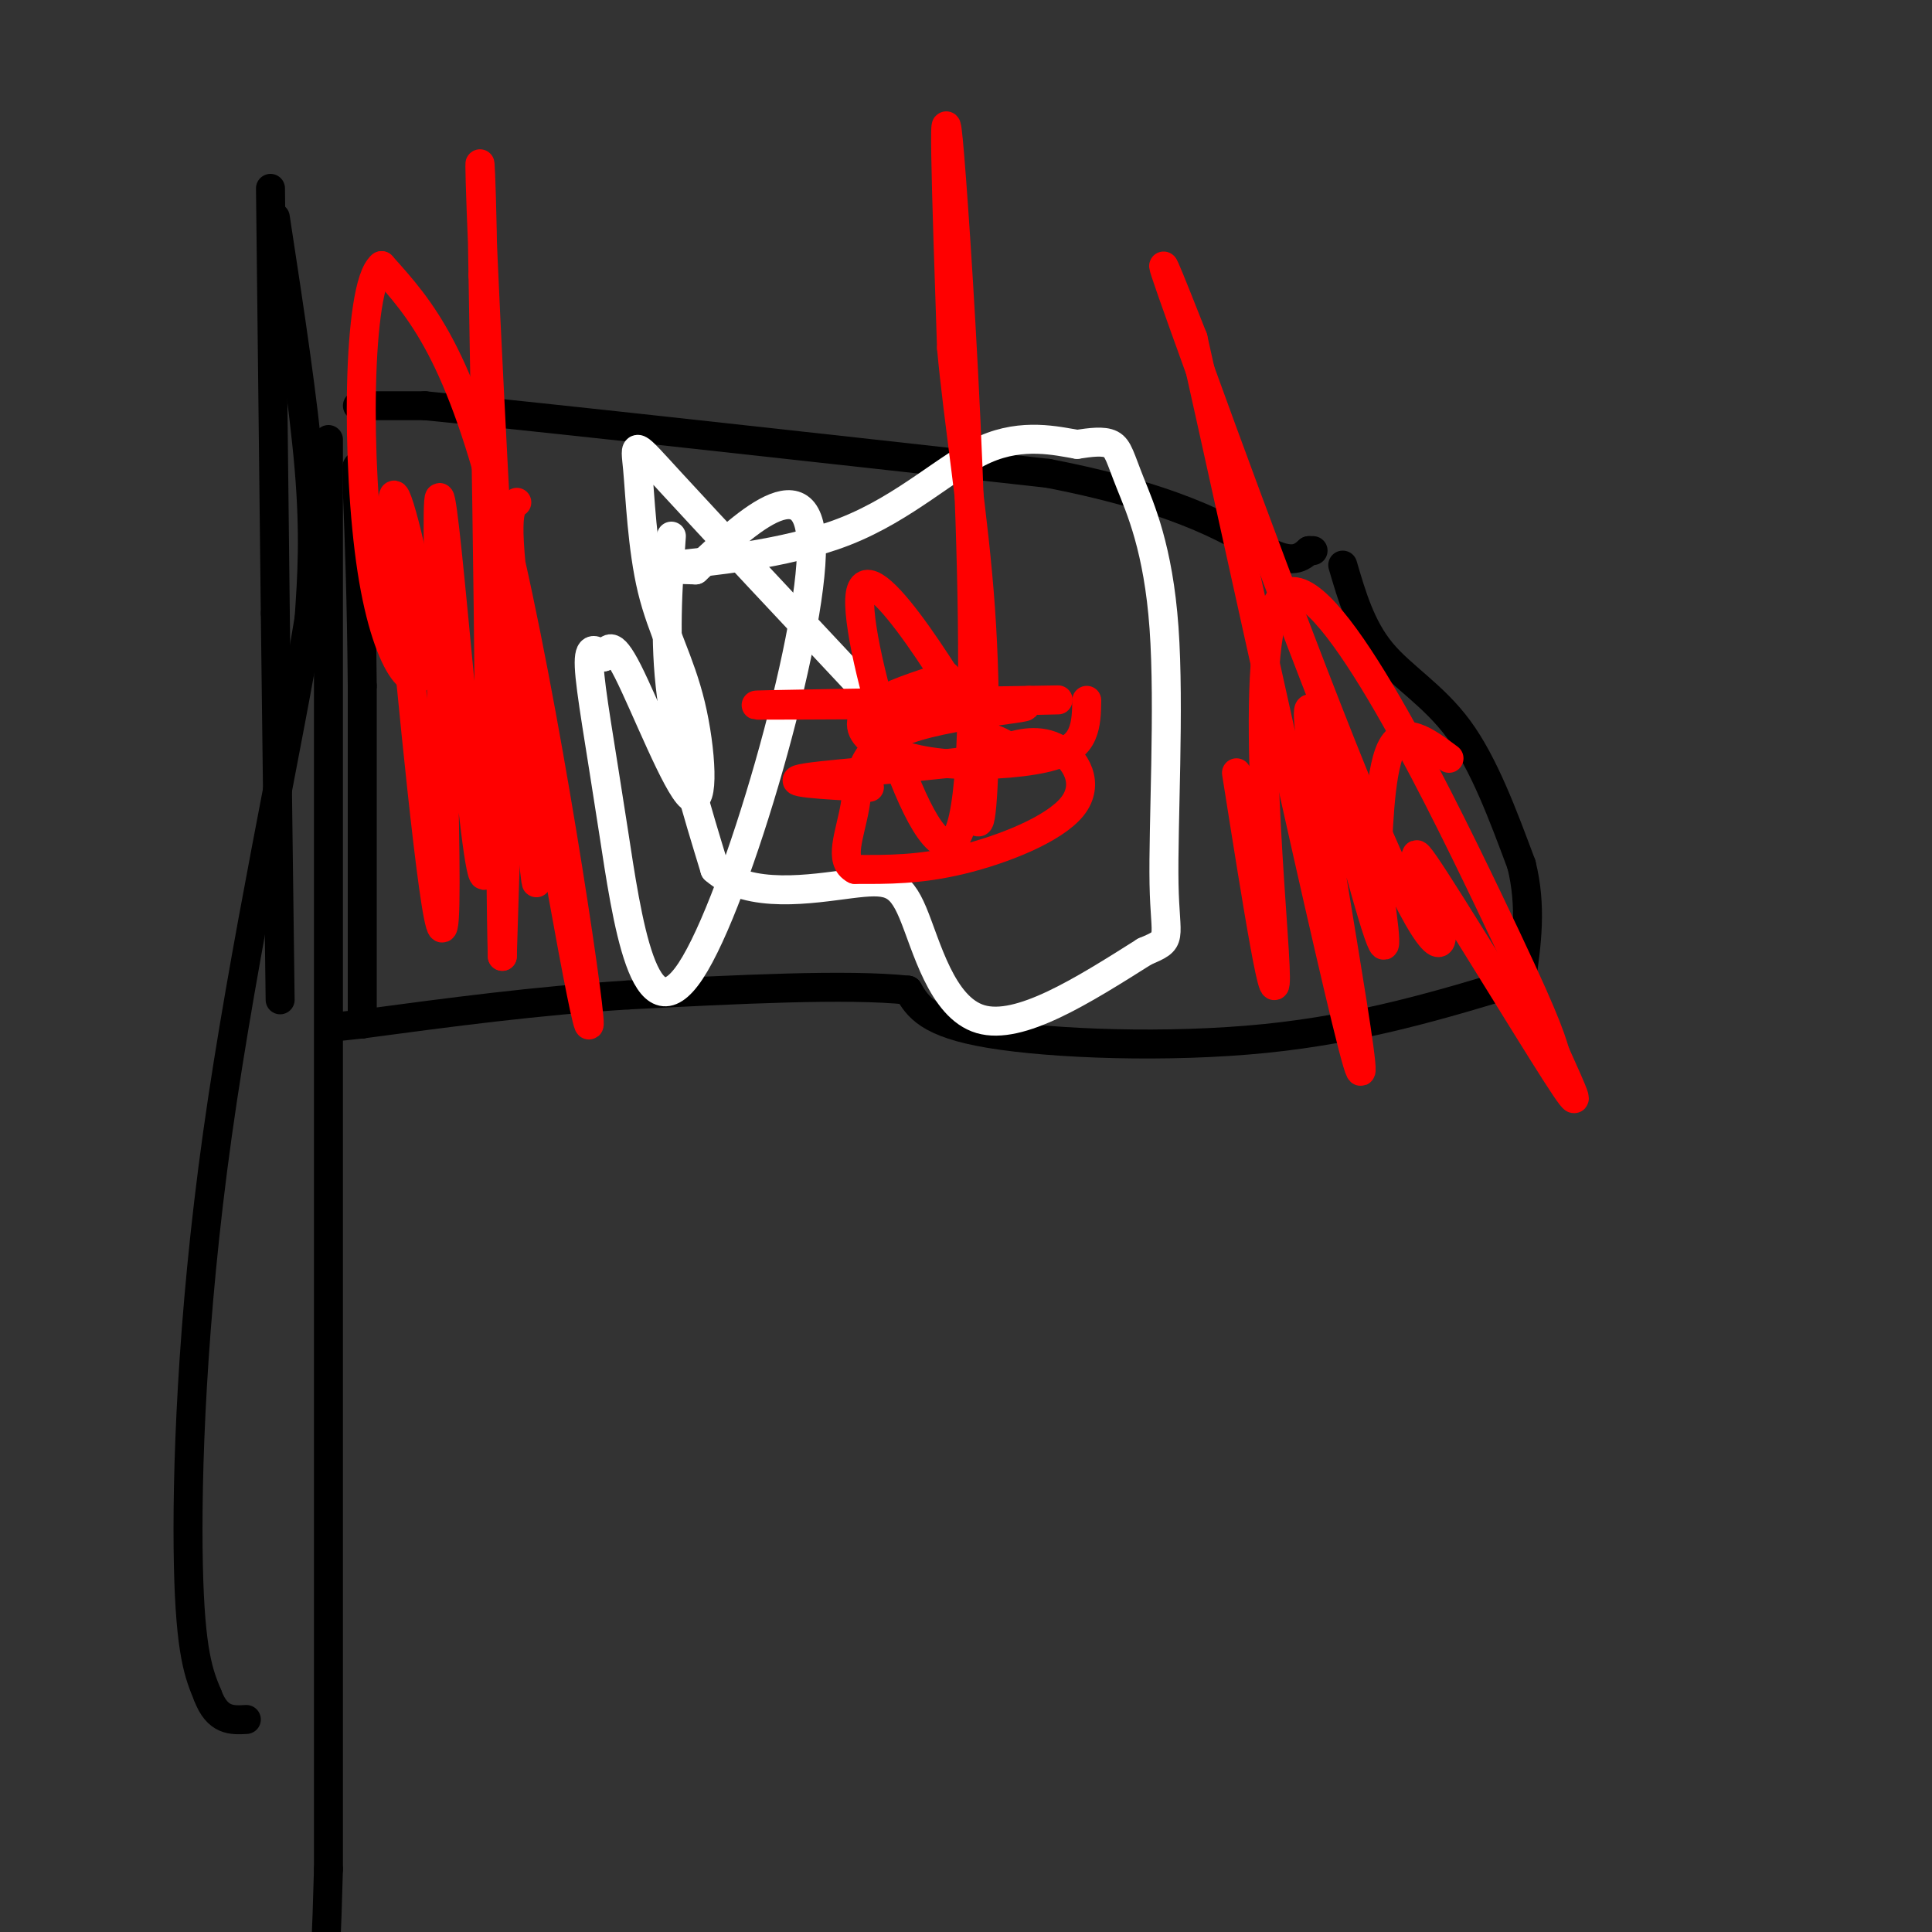 <svg viewBox='0 0 400 400' version='1.1' xmlns='http://www.w3.org/2000/svg' xmlns:xlink='http://www.w3.org/1999/xlink'><rect x="0" y="0" width="400" height="400" fill="#333333" stroke="none"/><g fill='none' stroke='#000000' stroke-width='6' stroke-linecap='round' stroke-linejoin='round'><path d='M56,39c0.000,0.000 1.000,88.000 1,88'/><path d='M57,127c0.333,28.000 0.667,54.000 1,80'/><path d='M57,45c2.917,19.083 5.833,38.167 7,52c1.167,13.833 0.583,22.417 0,31'/><path d='M64,128c-3.893,24.024 -13.625,68.583 -19,107c-5.375,38.417 -6.393,70.690 -6,89c0.393,18.310 2.196,22.655 4,27'/><path d='M43,351c2.000,5.333 5.000,5.167 8,5'/><path d='M68,91c0.000,0.000 0.000,296.000 0,296'/><path d='M68,387c-1.333,52.667 -4.667,36.333 -8,20'/><path d='M74,84c0.000,0.000 14.000,0.000 14,0'/><path d='M88,84c23.833,2.333 76.417,8.167 129,14'/><path d='M217,98c29.667,5.733 39.333,13.067 45,16c5.667,2.933 7.333,1.467 9,0'/><path d='M271,114c1.500,0.000 0.750,0.000 0,0'/><path d='M278,117c1.889,6.444 3.778,12.889 8,18c4.222,5.111 10.778,8.889 16,16c5.222,7.111 9.111,17.556 13,28'/><path d='M315,179c2.167,8.667 1.083,16.333 0,24'/><path d='M315,203c0.000,4.000 0.000,2.000 0,0'/><path d='M315,203c-16.422,4.978 -32.844,9.956 -53,12c-20.156,2.044 -44.044,1.156 -57,-1c-12.956,-2.156 -14.978,-5.578 -17,-9'/><path d='M188,205c-12.500,-1.333 -35.250,-0.167 -58,1'/><path d='M130,206c-18.833,1.167 -36.917,3.583 -55,6'/><path d='M75,212c-9.167,1.000 -4.583,0.500 0,0'/><path d='M75,212c0.000,0.000 0.000,-70.000 0,-70'/><path d='M75,142c-0.167,-18.333 -0.583,-29.167 -1,-40'/><path d='M74,102c-0.167,-7.333 -0.083,-5.667 0,-4'/></g>
<g fill='none' stroke='#ff0000' stroke-width='6' stroke-linecap='round' stroke-linejoin='round'><path d='M107,104c-1.548,1.113 -3.095,2.226 1,30c4.095,27.774 13.833,82.208 14,78c0.167,-4.208 -9.238,-67.060 -18,-103c-8.762,-35.940 -16.881,-44.970 -25,-54'/><path d='M79,55c-5.089,4.134 -5.313,41.469 -2,63c3.313,21.531 10.161,27.258 11,19c0.839,-8.258 -4.332,-30.502 -6,-34c-1.668,-3.498 0.166,11.751 2,27'/><path d='M84,130c2.325,24.678 7.139,72.872 8,60c0.861,-12.872 -2.230,-86.812 -1,-87c1.230,-0.188 6.780,73.375 9,78c2.220,4.625 1.110,-59.687 0,-124'/><path d='M100,57c-0.357,-27.078 -1.250,-32.774 0,-4c1.250,28.774 4.644,92.016 6,111c1.356,18.984 0.673,-6.290 0,-8c-0.673,-1.710 -1.337,20.145 -2,42'/><path d='M104,198c-0.494,-15.254 -0.730,-74.388 1,-78c1.730,-3.612 5.427,48.297 6,60c0.573,11.703 -1.979,-16.799 -3,-26c-1.021,-9.201 -0.510,0.900 0,11'/></g>
<g fill='none' stroke='#ffffff' stroke-width='6' stroke-linecap='round' stroke-linejoin='round'><path d='M139,111c-0.750,10.750 -1.500,21.500 0,33c1.500,11.500 5.250,23.750 9,36'/><path d='M148,180c7.061,6.281 20.212,3.982 28,3c7.788,-0.982 10.212,-0.649 13,6c2.788,6.649 5.939,19.614 14,22c8.061,2.386 21.030,-5.807 34,-14'/><path d='M237,197c6.063,-2.574 4.221,-2.007 4,-14c-0.221,-11.993 1.178,-36.544 0,-53c-1.178,-16.456 -4.932,-24.815 -7,-30c-2.068,-5.185 -2.448,-7.196 -4,-8c-1.552,-0.804 -4.276,-0.402 -7,0'/><path d='M223,92c-4.199,-0.695 -11.198,-2.434 -19,1c-7.802,3.434 -16.408,12.040 -29,17c-12.592,4.960 -29.169,6.274 -35,7c-5.831,0.726 -0.915,0.863 4,1'/><path d='M144,118c7.336,-6.645 23.676,-23.759 24,-5c0.324,18.759 -15.367,73.389 -25,88c-9.633,14.611 -13.209,-10.797 -16,-29c-2.791,-18.203 -4.797,-29.201 -5,-34c-0.203,-4.799 1.399,-3.400 3,-2'/><path d='M125,136c0.839,-1.440 1.438,-4.038 5,3c3.562,7.038 10.088,23.714 13,26c2.912,2.286 2.211,-9.818 0,-19c-2.211,-9.182 -5.933,-15.440 -8,-24c-2.067,-8.560 -2.480,-19.420 -3,-25c-0.520,-5.580 -1.149,-5.880 7,3c8.149,8.880 25.074,26.940 42,45'/></g>
<g fill='none' stroke='#ff0000' stroke-width='6' stroke-linecap='round' stroke-linejoin='round'><path d='M180,163c-9.622,-0.511 -19.244,-1.022 -13,-2c6.244,-0.978 28.356,-2.422 37,-4c8.644,-1.578 3.822,-3.289 -1,-5'/><path d='M203,152c-7.121,-12.212 -24.424,-40.242 -25,-28c-0.576,12.242 15.576,64.758 21,47c5.424,-17.758 0.121,-105.788 -2,-134c-2.121,-28.212 -1.061,3.394 0,35'/><path d='M197,72c1.324,14.892 4.633,34.620 6,54c1.367,19.380 0.791,38.410 0,43c-0.791,4.590 -1.797,-5.260 -1,-10c0.797,-4.740 3.399,-4.370 6,-4'/><path d='M208,155c2.941,-1.177 7.293,-2.120 11,0c3.707,2.120 6.767,7.301 3,12c-3.767,4.699 -14.362,8.914 -23,11c-8.638,2.086 -15.319,2.043 -22,2'/><path d='M177,180c-3.439,-1.746 -1.038,-7.112 0,-13c1.038,-5.888 0.711,-12.300 11,-16c10.289,-3.700 31.193,-4.688 22,-5c-9.193,-0.312 -48.484,0.054 -53,0c-4.516,-0.054 25.742,-0.527 56,-1'/><path d='M213,145c9.667,-0.167 5.833,-0.083 2,0'/><path d='M256,160c4.321,27.298 8.643,54.595 8,40c-0.643,-14.595 -6.250,-71.083 2,-77c8.250,-5.917 30.357,38.738 42,63c11.643,24.262 12.821,28.131 14,32'/><path d='M322,218c3.864,8.623 6.522,14.180 0,4c-6.522,-10.180 -22.226,-36.098 -27,-43c-4.774,-6.902 1.380,5.212 3,12c1.620,6.788 -1.295,8.251 -13,-19c-11.705,-27.251 -32.202,-83.214 -40,-105c-7.798,-21.786 -2.899,-9.393 2,3'/><path d='M247,70c8.820,39.325 29.869,136.139 34,150c4.131,13.861 -8.657,-55.230 -10,-70c-1.343,-14.770 8.759,24.780 13,39c4.241,14.220 2.620,3.110 1,-8'/><path d='M285,181c0.289,-7.111 0.511,-20.889 3,-26c2.489,-5.111 7.244,-1.556 12,2'/><path d='M225,145c-0.036,2.451 -0.073,4.902 -1,7c-0.927,2.098 -2.746,3.844 -8,5c-5.254,1.156 -13.944,1.722 -21,1c-7.056,-0.722 -12.476,-2.733 -15,-5c-2.524,-2.267 -2.150,-4.791 1,-7c3.150,-2.209 9.075,-4.105 15,-6'/></g>
</svg>